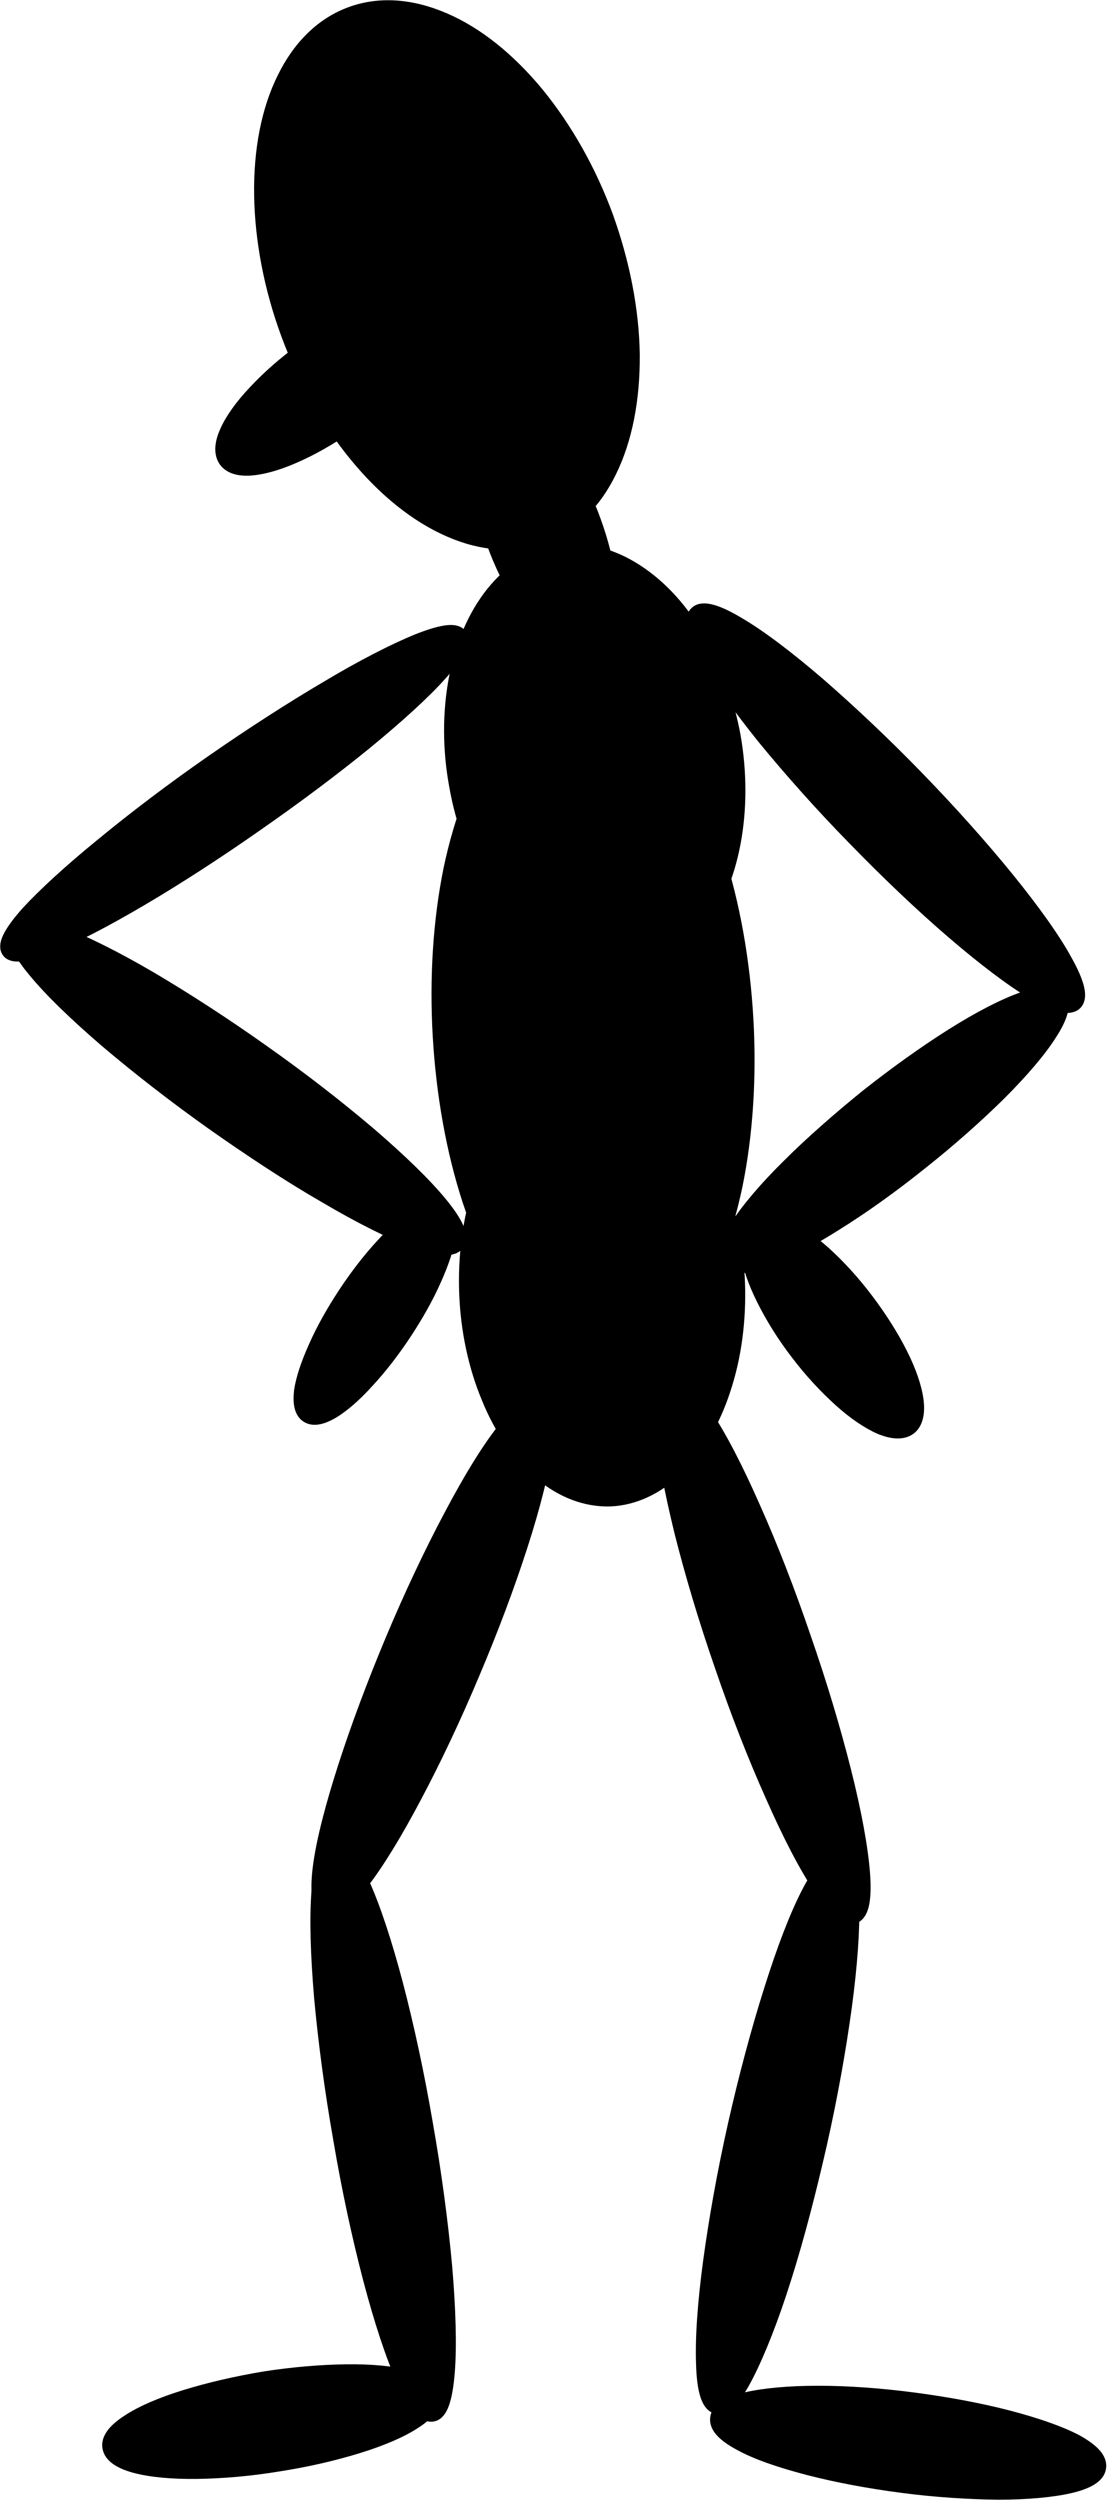 <?xml version="1.0" encoding="UTF-8"?>
<!DOCTYPE svg PUBLIC "-//W3C//DTD SVG 1.1//EN" "http://www.w3.org/Graphics/SVG/1.1/DTD/svg11.dtd">
<svg version="1.2" width="33.04mm" height="74.61mm" viewBox="6237 2295 3304 7461" preserveAspectRatio="xMidYMid" fill-rule="evenodd" stroke-width="28.222" stroke-linejoin="round" xmlns="http://www.w3.org/2000/svg" xmlns:ooo="http://xml.openoffice.org/svg/export" xmlns:xlink="http://www.w3.org/1999/xlink" xmlns:presentation="http://sun.com/xmlns/staroffice/presentation" xmlns:smil="http://www.w3.org/2001/SMIL20/" xmlns:anim="urn:oasis:names:tc:opendocument:xmlns:animation:1.0" xml:space="preserve">
 <defs class="EmbeddedBulletChars">
  <g id="bullet-char-template-57356" transform="scale(0,-0)">
   <path d="M 580,1141 L 1163,571 580,0 -4,571 580,1141 Z"/>
  </g>
  <g id="bullet-char-template-57354" transform="scale(0,-0)">
   <path d="M 8,1128 L 1137,1128 1137,0 8,0 8,1128 Z"/>
  </g>
  <g id="bullet-char-template-10146" transform="scale(0,-0)">
   <path d="M 174,0 L 602,739 174,1481 1456,739 174,0 Z M 1358,739 L 309,1346 659,739 1358,739 Z"/>
  </g>
  <g id="bullet-char-template-10132" transform="scale(0,-0)">
   <path d="M 2015,739 L 1276,0 717,0 1260,543 174,543 174,936 1260,936 717,1481 1274,1481 2015,739 Z"/>
  </g>
  <g id="bullet-char-template-10007" transform="scale(0,-0)">
   <path d="M 0,-2 C -7,14 -16,27 -25,37 L 356,567 C 262,823 215,952 215,954 215,979 228,992 255,992 264,992 276,990 289,987 310,991 331,999 354,1012 L 381,999 492,748 772,1049 836,1024 860,1049 C 881,1039 901,1025 922,1006 886,937 835,863 770,784 769,783 710,716 594,584 L 774,223 C 774,196 753,168 711,139 L 727,119 C 717,90 699,76 672,76 641,76 570,178 457,381 L 164,-76 C 142,-110 111,-127 72,-127 30,-127 9,-110 8,-76 1,-67 -2,-52 -2,-32 -2,-23 -1,-13 0,-2 Z"/>
  </g>
  <g id="bullet-char-template-10004" transform="scale(0,-0)">
   <path d="M 285,-33 C 182,-33 111,30 74,156 52,228 41,333 41,471 41,549 55,616 82,672 116,743 169,778 240,778 293,778 328,747 346,684 L 369,508 C 377,444 397,411 428,410 L 1163,1116 C 1174,1127 1196,1133 1229,1133 1271,1133 1292,1118 1292,1087 L 1292,965 C 1292,929 1282,901 1262,881 L 442,47 C 390,-6 338,-33 285,-33 Z"/>
  </g>
  <g id="bullet-char-template-9679" transform="scale(0,-0)">
   <path d="M 813,0 C 632,0 489,54 383,161 276,268 223,411 223,592 223,773 276,916 383,1023 489,1130 632,1184 813,1184 992,1184 1136,1130 1245,1023 1353,916 1407,772 1407,592 1407,412 1353,268 1245,161 1136,54 992,0 813,0 Z"/>
  </g>
  <g id="bullet-char-template-8226" transform="scale(0,-0)">
   <path d="M 346,457 C 273,457 209,483 155,535 101,586 74,649 74,723 74,796 101,859 155,911 209,963 273,989 346,989 419,989 480,963 531,910 582,859 608,796 608,723 608,648 583,586 532,535 482,483 420,457 346,457 Z"/>
  </g>
  <g id="bullet-char-template-8211" transform="scale(0,-0)">
   <path d="M -4,459 L 1135,459 1135,606 -4,606 -4,459 Z"/>
  </g>
  <g id="bullet-char-template-61548" transform="scale(0,-0)">
   <path d="M 173,740 C 173,903 231,1043 346,1159 462,1274 601,1332 765,1332 928,1332 1067,1274 1183,1159 1299,1043 1357,903 1357,740 1357,577 1299,437 1183,322 1067,206 928,148 765,148 601,148 462,206 346,322 231,437 173,577 173,740 Z"/>
  </g>
 </defs>
 <g class="Page">
  <g class="Group">
   <g class="com.sun.star.drawing.CustomShape">
    <g id="id3">
     <rect class="BoundingBox" stroke="none" fill="none" x="6995" y="2295" width="1153" height="1641"/>
     <path fill="rgb(0,0,0)" stroke="none" d="M 8041,2943 C 8090,3079 8118,3220 8120,3353 8121,3486 8098,3605 8051,3700 8005,3794 7937,3859 7855,3889 7772,3920 7678,3914 7582,3872 7485,3830 7390,3754 7306,3652 7221,3549 7151,3424 7101,3288 7051,3152 7024,3010 7022,2877 7020,2745 7043,2625 7090,2531 7136,2437 7204,2371 7287,2341 7369,2311 7463,2317 7560,2359 7656,2400 7751,2476 7836,2579 7920,2682 7991,2807 8041,2943 L 8041,2943 Z"/>
     <path fill="none" stroke="rgb(0,0,0)" stroke-width="53" stroke-linejoin="round" d="M 8041,2943 C 8090,3079 8118,3220 8120,3353 8121,3486 8098,3605 8051,3700 8005,3794 7937,3859 7855,3889 7772,3920 7678,3914 7582,3872 7485,3830 7390,3754 7306,3652 7221,3549 7151,3424 7101,3288 7051,3152 7024,3010 7022,2877 7020,2745 7043,2625 7090,2531 7136,2437 7204,2371 7287,2341 7369,2311 7463,2317 7560,2359 7656,2400 7751,2476 7836,2579 7920,2682 7991,2807 8041,2943 L 8041,2943 Z"/>
    </g>
   </g>
   <g class="com.sun.star.drawing.CustomShape">
    <g id="id4">
     <rect class="BoundingBox" stroke="none" fill="none" x="6879" y="3175" width="680" height="541"/>
     <path fill="rgb(0,0,0)" stroke="none" d="M 7522,3224 C 7535,3242 7534,3270 7519,3305 7503,3340 7474,3380 7434,3423 7395,3465 7346,3508 7292,3547 7239,3585 7183,3619 7131,3643 7078,3668 7030,3683 6992,3687 6955,3691 6928,3684 6915,3666 6902,3648 6903,3620 6919,3585 6934,3551 6963,3510 7003,3468 7043,3425 7092,3382 7145,3344 7198,3305 7254,3271 7307,3247 7359,3222 7407,3207 7445,3203 7483,3199 7510,3207 7522,3224 L 7522,3224 Z"/>
     <path fill="none" stroke="rgb(0,0,0)" stroke-width="53" stroke-linejoin="round" d="M 7522,3224 C 7535,3242 7534,3270 7519,3305 7503,3340 7474,3380 7434,3423 7395,3465 7346,3508 7292,3547 7239,3585 7183,3619 7131,3643 7078,3668 7030,3683 6992,3687 6955,3691 6928,3684 6915,3666 6902,3648 6903,3620 6919,3585 6934,3551 6963,3510 7003,3468 7043,3425 7092,3382 7145,3344 7198,3305 7254,3271 7307,3247 7359,3222 7407,3207 7445,3203 7483,3199 7510,3207 7522,3224 Z"/>
    </g>
   </g>
   <g class="com.sun.star.drawing.CustomShape">
    <g id="id5">
     <rect class="BoundingBox" stroke="none" fill="none" x="7562" y="3918" width="901" height="1295"/>
     <path fill="rgb(0,0,0)" stroke="none" d="M 8421,4492 C 8440,4600 8440,4710 8421,4810 8402,4910 8365,4997 8312,5062 8260,5127 8194,5168 8123,5181 8051,5194 7976,5178 7904,5135 7832,5092 7766,5024 7714,4937 7661,4850 7623,4747 7604,4639 7584,4531 7584,4421 7603,4321 7622,4221 7660,4134 7712,4069 7764,4004 7830,3963 7901,3950 7973,3937 8049,3953 8120,3996 8192,4039 8258,4107 8310,4194 8363,4281 8401,4384 8421,4492 L 8421,4492 Z"/>
     <path fill="none" stroke="rgb(0,0,0)" stroke-width="53" stroke-linejoin="round" d="M 8421,4492 C 8440,4600 8440,4710 8421,4810 8402,4910 8365,4997 8312,5062 8260,5127 8194,5168 8123,5181 8051,5194 7976,5178 7904,5135 7832,5092 7766,5024 7714,4937 7661,4850 7623,4747 7604,4639 7584,4531 7584,4421 7603,4321 7622,4221 7660,4134 7712,4069 7764,4004 7830,3963 7901,3950 7973,3937 8049,3953 8120,3996 8192,4039 8258,4107 8310,4194 8363,4281 8401,4384 8421,4492 L 8421,4492 Z"/>
    </g>
   </g>
   <g class="com.sun.star.drawing.CustomShape">
    <g id="id6">
     <rect class="BoundingBox" stroke="none" fill="none" x="7607" y="5486" width="855" height="1306"/>
     <path fill="rgb(0,0,0)" stroke="none" d="M 8434,6123 C 8438,6233 8424,6341 8392,6438 8361,6534 8313,6615 8254,6672 8196,6729 8128,6761 8058,6764 7988,6766 7918,6740 7855,6687 7792,6635 7738,6558 7700,6464 7661,6371 7638,6263 7634,6154 7630,6044 7644,5936 7676,5839 7707,5743 7755,5662 7814,5605 7872,5548 7940,5516 8010,5513 8080,5511 8150,5537 8213,5590 8276,5642 8330,5719 8368,5813 8407,5906 8430,6014 8434,6123 L 8434,6123 Z"/>
     <path fill="none" stroke="rgb(0,0,0)" stroke-width="53" stroke-linejoin="round" d="M 8434,6123 C 8438,6233 8424,6341 8392,6438 8361,6534 8313,6615 8254,6672 8196,6729 8128,6761 8058,6764 7988,6766 7918,6740 7855,6687 7792,6635 7738,6558 7700,6464 7661,6371 7638,6263 7634,6154 7630,6044 7644,5936 7676,5839 7707,5743 7755,5662 7814,5605 7872,5548 7940,5516 8010,5513 8080,5511 8150,5537 8213,5590 8276,5642 8330,5719 8368,5813 8407,5906 8430,6014 8434,6123 L 8434,6123 Z"/>
    </g>
   </g>
   <g class="com.sun.star.drawing.CustomShape">
    <g id="id7">
     <rect class="BoundingBox" stroke="none" fill="none" x="7524" y="4348" width="967" height="2026"/>
     <path fill="rgb(0,0,0)" stroke="none" d="M 8459,5335 C 8469,5508 8458,5679 8427,5831 8395,5983 8345,6110 8282,6201 8218,6291 8142,6341 8063,6345 7984,6350 7903,6309 7829,6226 7756,6144 7692,6023 7643,5875 7595,5728 7565,5559 7555,5386 7545,5213 7556,5042 7587,4890 7619,4738 7669,4611 7732,4520 7796,4430 7872,4380 7951,4376 8030,4371 8111,4412 8185,4495 8258,4577 8323,4698 8371,4846 8419,4993 8449,5162 8459,5335 L 8459,5335 Z"/>
     <path fill="none" stroke="rgb(0,0,0)" stroke-width="53" stroke-linejoin="round" d="M 8459,5335 C 8469,5508 8458,5679 8427,5831 8395,5983 8345,6110 8282,6201 8218,6291 8142,6341 8063,6345 7984,6350 7903,6309 7829,6226 7756,6144 7692,6023 7643,5875 7595,5728 7565,5559 7555,5386 7545,5213 7556,5042 7587,4890 7619,4738 7669,4611 7732,4520 7796,4430 7872,4380 7951,4376 8030,4371 8111,4412 8185,4495 8258,4577 8323,4698 8371,4846 8419,4993 8449,5162 8459,5335 L 8459,5335 Z"/>
    </g>
   </g>
   <g class="com.sun.star.drawing.CustomShape">
    <g id="id8">
     <rect class="BoundingBox" stroke="none" fill="none" x="8285" y="4095" width="1192" height="1224"/>
     <path fill="rgb(0,0,0)" stroke="none" d="M 8970,4620 C 9068,4721 9161,4825 9239,4921 9316,5016 9376,5100 9411,5164 9447,5228 9458,5270 9442,5285 9426,5300 9385,5288 9322,5251 9259,5213 9177,5151 9084,5071 8991,4991 8890,4895 8791,4793 8692,4692 8600,4588 8522,4493 8445,4397 8385,4313 8349,4249 8314,4185 8303,4144 8319,4129 8334,4113 8376,4125 8439,4163 8502,4200 8584,4262 8677,4342 8770,4423 8871,4518 8970,4620 L 8970,4620 Z"/>
     <path fill="none" stroke="rgb(0,0,0)" stroke-width="53" stroke-linejoin="round" d="M 8970,4620 C 9068,4721 9161,4825 9239,4921 9316,5016 9376,5100 9411,5164 9447,5228 9458,5270 9442,5285 9426,5300 9385,5288 9322,5251 9259,5213 9177,5151 9084,5071 8991,4991 8890,4895 8791,4793 8692,4692 8600,4588 8522,4493 8445,4397 8385,4313 8349,4249 8314,4185 8303,4144 8319,4129 8334,4113 8376,4125 8439,4163 8502,4200 8584,4262 8677,4342 8770,4423 8871,4518 8970,4620 L 8970,4620 Z"/>
    </g>
   </g>
   <g class="com.sun.star.drawing.CustomShape">
    <g id="id9">
     <rect class="BoundingBox" stroke="none" fill="none" x="6237" y="4160" width="1400" height="1006"/>
     <path fill="rgb(0,0,0)" stroke="none" d="M 6874,4573 C 6992,4491 7110,4415 7217,4352 7324,4288 7417,4241 7485,4213 7553,4186 7595,4179 7606,4195 7617,4211 7596,4248 7547,4302 7498,4357 7421,4427 7325,4506 7228,4585 7116,4669 6998,4751 6881,4833 6762,4910 6655,4973 6548,5036 6456,5084 6387,5111 6319,5139 6277,5145 6267,5130 6256,5114 6276,5077 6325,5022 6375,4968 6451,4898 6548,4819 6644,4740 6756,4655 6874,4573 L 6874,4573 Z"/>
     <path fill="none" stroke="rgb(0,0,0)" stroke-width="53" stroke-linejoin="round" d="M 6874,4573 C 6992,4491 7110,4415 7217,4352 7324,4288 7417,4241 7485,4213 7553,4186 7595,4179 7606,4195 7617,4211 7596,4248 7547,4302 7498,4357 7421,4427 7325,4506 7228,4585 7116,4669 6998,4751 6881,4833 6762,4910 6655,4973 6548,5036 6456,5084 6387,5111 6319,5139 6277,5145 6267,5130 6256,5114 6276,5077 6325,5022 6375,4968 6451,4898 6548,4819 6644,4740 6756,4655 6874,4573 L 6874,4573 Z"/>
    </g>
   </g>
   <g class="com.sun.star.drawing.CustomShape">
    <g id="id10">
     <rect class="BoundingBox" stroke="none" fill="none" x="6263" y="5038" width="1367" height="1004"/>
     <path fill="rgb(0,0,0)" stroke="none" d="M 7018,5438 C 7133,5519 7242,5604 7335,5683 7428,5763 7501,5834 7547,5890 7593,5946 7611,5985 7598,6003 7586,6021 7543,6017 7475,5992 7407,5967 7315,5921 7210,5859 7104,5798 6989,5722 6874,5641 6760,5560 6651,5475 6558,5396 6465,5316 6392,5245 6346,5189 6299,5133 6282,5094 6294,5076 6307,5058 6349,5062 6418,5087 6486,5113 6577,5158 6683,5220 6788,5282 6904,5357 7018,5438 L 7018,5438 Z"/>
     <path fill="none" stroke="rgb(0,0,0)" stroke-width="53" stroke-linejoin="round" d="M 7018,5438 C 7133,5519 7242,5604 7335,5683 7428,5763 7501,5834 7547,5890 7593,5946 7611,5985 7598,6003 7586,6021 7543,6017 7475,5992 7407,5967 7315,5921 7210,5859 7104,5798 6989,5722 6874,5641 6760,5560 6651,5475 6558,5396 6465,5316 6392,5245 6346,5189 6299,5133 6282,5094 6294,5076 6307,5058 6349,5062 6418,5087 6486,5113 6577,5158 6683,5220 6788,5282 6904,5357 7018,5438 L 7018,5438 Z"/>
    </g>
   </g>
   <g class="com.sun.star.drawing.CustomShape">
    <g id="id11">
     <rect class="BoundingBox" stroke="none" fill="none" x="8382" y="5239" width="1046" height="857"/>
     <path fill="rgb(0,0,0)" stroke="none" d="M 8828,5571 C 8914,5503 9002,5440 9083,5389 9164,5338 9236,5301 9290,5282 9345,5262 9380,5260 9394,5277 9407,5294 9398,5328 9366,5377 9335,5426 9283,5487 9215,5555 9147,5622 9066,5694 8980,5762 8894,5831 8807,5893 8725,5944 8644,5995 8573,6032 8519,6052 8464,6071 8428,6073 8415,6056 8402,6039 8411,6005 8443,5956 8474,5908 8526,5846 8594,5779 8662,5711 8743,5640 8828,5571 L 8828,5571 Z"/>
     <path fill="none" stroke="rgb(0,0,0)" stroke-width="53" stroke-linejoin="round" d="M 8828,5571 C 8914,5503 9002,5440 9083,5389 9164,5338 9236,5301 9290,5282 9345,5262 9380,5260 9394,5277 9407,5294 9398,5328 9366,5377 9335,5426 9283,5487 9215,5555 9147,5622 9066,5694 8980,5762 8894,5831 8807,5893 8725,5944 8644,5995 8573,6032 8519,6052 8464,6071 8428,6073 8415,6056 8402,6039 8411,6005 8443,5956 8474,5908 8526,5846 8594,5779 8662,5711 8743,5640 8828,5571 L 8828,5571 Z"/>
    </g>
   </g>
   <g class="com.sun.star.drawing.CustomShape">
    <g id="id12">
     <rect class="BoundingBox" stroke="none" fill="none" x="8446" y="5919" width="550" height="670"/>
     <path fill="rgb(0,0,0)" stroke="none" d="M 8819,6178 C 8859,6231 8894,6286 8920,6338 8946,6389 8962,6437 8967,6474 8972,6512 8965,6539 8948,6552 8930,6565 8903,6564 8868,6550 8833,6535 8791,6507 8748,6468 8705,6429 8661,6382 8621,6329 8581,6277 8547,6222 8521,6170 8495,6118 8479,6071 8474,6033 8469,5995 8476,5969 8493,5955 8511,5942 8538,5943 8573,5958 8608,5972 8649,6000 8693,6039 8736,6078 8780,6126 8819,6178 L 8819,6178 Z"/>
     <path fill="none" stroke="rgb(0,0,0)" stroke-width="53" stroke-linejoin="round" d="M 8819,6178 C 8859,6231 8894,6286 8920,6338 8946,6389 8962,6437 8967,6474 8972,6512 8965,6539 8948,6552 8930,6565 8903,6564 8868,6550 8833,6535 8791,6507 8748,6468 8705,6429 8661,6382 8621,6329 8581,6277 8547,6222 8521,6170 8495,6118 8479,6071 8474,6033 8469,5995 8476,5969 8493,5955 8511,5942 8538,5943 8573,5958 8608,5972 8649,6000 8693,6039 8736,6078 8780,6126 8819,6178 Z"/>
    </g>
   </g>
   <g class="com.sun.star.drawing.CustomShape">
    <g id="id13">
     <rect class="BoundingBox" stroke="none" fill="none" x="7113" y="5881" width="487" height="667"/>
     <path fill="rgb(0,0,0)" stroke="none" d="M 7272,6158 C 7307,6105 7345,6056 7383,6015 7420,5974 7456,5943 7486,5925 7517,5907 7540,5903 7555,5913 7570,5923 7575,5946 7571,5981 7566,6016 7551,6061 7528,6112 7506,6162 7475,6217 7440,6270 7405,6323 7367,6372 7329,6413 7292,6454 7256,6485 7226,6503 7195,6521 7172,6525 7157,6515 7142,6505 7137,6482 7141,6447 7146,6412 7161,6367 7184,6316 7206,6266 7237,6211 7272,6158 L 7272,6158 Z"/>
     <path fill="none" stroke="rgb(0,0,0)" stroke-width="53" stroke-linejoin="round" d="M 7272,6158 C 7307,6105 7345,6056 7383,6015 7420,5974 7456,5943 7486,5925 7517,5907 7540,5903 7555,5913 7570,5923 7575,5946 7571,5981 7566,6016 7551,6061 7528,6112 7506,6162 7475,6217 7440,6270 7405,6323 7367,6372 7329,6413 7292,6454 7256,6485 7226,6503 7195,6521 7172,6525 7157,6515 7142,6505 7137,6482 7141,6447 7146,6412 7161,6367 7184,6316 7206,6266 7237,6211 7272,6158 Z"/>
    </g>
   </g>
   <g class="com.sun.star.drawing.CustomShape">
    <g id="id14">
     <rect class="BoundingBox" stroke="none" fill="none" x="7166" y="6461" width="726" height="1554"/>
     <path fill="rgb(0,0,0)" stroke="none" d="M 7414,7189 C 7469,7058 7529,6931 7587,6822 7645,6712 7699,6624 7745,6566 7790,6507 7824,6481 7844,6490 7864,6498 7869,6541 7859,6614 7849,6687 7824,6787 7786,6905 7748,7023 7699,7154 7643,7286 7588,7417 7528,7544 7470,7653 7412,7763 7358,7851 7313,7909 7268,7967 7233,7994 7213,7985 7193,7977 7188,7934 7198,7861 7208,7788 7234,7687 7272,7569 7310,7451 7359,7320 7414,7189 L 7414,7189 Z"/>
     <path fill="none" stroke="rgb(0,0,0)" stroke-width="53" stroke-linejoin="round" d="M 7414,7189 C 7469,7058 7529,6931 7587,6822 7645,6712 7699,6624 7745,6566 7790,6507 7824,6481 7844,6490 7864,6498 7869,6541 7859,6614 7849,6687 7824,6787 7786,6905 7748,7023 7699,7154 7643,7286 7588,7417 7528,7544 7470,7653 7412,7763 7358,7851 7313,7909 7268,7967 7233,7994 7213,7985 7193,7977 7188,7934 7198,7861 7208,7788 7234,7687 7272,7569 7310,7451 7359,7320 7414,7189 Z"/>
    </g>
   </g>
   <g class="com.sun.star.drawing.CustomShape">
    <g id="id15">
     <rect class="BoundingBox" stroke="none" fill="none" x="8191" y="6409" width="646" height="1629"/>
     <path fill="rgb(0,0,0)" stroke="none" d="M 8396,7264 C 8348,7126 8307,6988 8276,6865 8246,6742 8226,6638 8220,6563 8215,6488 8222,6445 8243,6437 8264,6430 8296,6460 8338,6522 8380,6585 8429,6679 8480,6795 8532,6911 8584,7045 8631,7183 8679,7321 8720,7458 8751,7581 8782,7704 8801,7808 8807,7883 8813,7958 8805,8002 8784,8009 8763,8016 8731,7987 8689,7924 8647,7861 8598,7767 8547,7651 8495,7535 8443,7402 8396,7264 L 8396,7264 Z"/>
     <path fill="none" stroke="rgb(0,0,0)" stroke-width="53" stroke-linejoin="round" d="M 8396,7264 C 8348,7126 8307,6988 8276,6865 8246,6742 8226,6638 8220,6563 8215,6488 8222,6445 8243,6437 8264,6430 8296,6460 8338,6522 8380,6585 8429,6679 8480,6795 8532,6911 8584,7045 8631,7183 8679,7321 8720,7458 8751,7581 8782,7704 8801,7808 8807,7883 8813,7958 8805,8002 8784,8009 8763,8016 8731,7987 8689,7924 8647,7861 8598,7767 8547,7651 8495,7535 8443,7402 8396,7264 Z"/>
    </g>
   </g>
   <g class="com.sun.star.drawing.CustomShape">
    <g id="id16">
     <rect class="BoundingBox" stroke="none" fill="none" x="7163" y="7791" width="436" height="1733"/>
     <path fill="rgb(0,0,0)" stroke="none" d="M 7258,8678 C 7232,8531 7213,8386 7201,8256 7190,8127 7187,8019 7193,7942 7199,7865 7213,7822 7234,7819 7256,7815 7284,7850 7315,7920 7347,7991 7381,8094 7414,8219 7447,8345 7478,8489 7503,8636 7529,8783 7548,8928 7560,9058 7571,9187 7574,9296 7568,9372 7562,9449 7548,9492 7527,9495 7505,9499 7477,9464 7446,9394 7414,9323 7380,9220 7347,9095 7314,8969 7283,8826 7258,8678 L 7258,8678 Z"/>
     <path fill="none" stroke="rgb(0,0,0)" stroke-width="53" stroke-linejoin="round" d="M 7258,8678 C 7232,8531 7213,8386 7201,8256 7190,8127 7187,8019 7193,7942 7199,7865 7213,7822 7234,7819 7256,7815 7284,7850 7315,7920 7347,7991 7381,8094 7414,8219 7447,8345 7478,8489 7503,8636 7529,8783 7548,8928 7560,9058 7571,9187 7574,9296 7568,9372 7562,9449 7548,9492 7527,9495 7505,9499 7477,9464 7446,9394 7414,9323 7380,9220 7347,9095 7314,8969 7283,8826 7258,8678 Z"/>
    </g>
   </g>
   <g class="com.sun.star.drawing.CustomShape">
    <g id="id17">
     <rect class="BoundingBox" stroke="none" fill="none" x="8313" y="7827" width="490" height="1673"/>
     <path fill="rgb(0,0,0)" stroke="none" d="M 8436,8636 C 8468,8494 8505,8356 8543,8236 8581,8115 8619,8016 8653,7950 8687,7883 8717,7850 8738,7855 8759,7860 8772,7902 8775,7977 8777,8052 8770,8157 8753,8283 8736,8408 8711,8549 8679,8691 8647,8832 8611,8971 8573,9091 8535,9212 8496,9310 8462,9377 8428,9444 8399,9477 8377,9472 8356,9467 8343,9425 8341,9350 8338,9275 8345,9170 8362,9044 8379,8919 8404,8778 8436,8636 L 8436,8636 Z"/>
     <path fill="none" stroke="rgb(0,0,0)" stroke-width="53" stroke-linejoin="round" d="M 8436,8636 C 8468,8494 8505,8356 8543,8236 8581,8115 8619,8016 8653,7950 8687,7883 8717,7850 8738,7855 8759,7860 8772,7902 8775,7977 8777,8052 8770,8157 8753,8283 8736,8408 8711,8549 8679,8691 8647,8832 8611,8971 8573,9091 8535,9212 8496,9310 8462,9377 8428,9444 8399,9477 8377,9472 8356,9467 8343,9425 8341,9350 8338,9275 8345,9170 8362,9044 8379,8919 8404,8778 8436,8636 Z"/>
    </g>
   </g>
   <g class="com.sun.star.drawing.CustomShape">
    <g id="id18">
     <rect class="BoundingBox" stroke="none" fill="none" x="6541" y="9350" width="1013" height="344"/>
     <path fill="rgb(0,0,0)" stroke="none" d="M 7028,9398 C 7112,9385 7195,9378 7270,9377 7344,9376 7407,9382 7452,9394 7497,9406 7523,9424 7526,9446 7529,9467 7511,9492 7472,9517 7433,9543 7375,9568 7304,9590 7233,9612 7151,9631 7067,9644 6983,9658 6899,9665 6825,9666 6751,9667 6688,9661 6643,9649 6598,9637 6572,9619 6569,9597 6565,9576 6584,9551 6623,9526 6662,9500 6720,9475 6791,9453 6862,9431 6944,9412 7028,9398 L 7028,9398 Z"/>
     <path fill="none" stroke="rgb(0,0,0)" stroke-width="53" stroke-linejoin="round" d="M 7028,9398 C 7112,9385 7195,9378 7270,9377 7344,9376 7407,9382 7452,9394 7497,9406 7523,9424 7526,9446 7529,9467 7511,9492 7472,9517 7433,9543 7375,9568 7304,9590 7233,9612 7151,9631 7067,9644 6983,9658 6899,9665 6825,9666 6751,9667 6688,9661 6643,9649 6598,9637 6572,9619 6569,9597 6565,9576 6584,9551 6623,9526 6662,9500 6720,9475 6791,9453 6862,9431 6944,9412 7028,9398 Z"/>
    </g>
   </g>
   <g class="com.sun.star.drawing.CustomShape">
    <g id="id19">
     <rect class="BoundingBox" stroke="none" fill="none" x="8355" y="9414" width="1186" height="342"/>
     <path fill="rgb(0,0,0)" stroke="none" d="M 8932,9708 C 8832,9695 8736,9677 8651,9655 8567,9633 8497,9609 8450,9583 8403,9558 8380,9534 8383,9512 8385,9490 8414,9472 8466,9460 8518,9448 8591,9441 8679,9441 8766,9441 8864,9448 8963,9461 9062,9474 9159,9492 9244,9514 9328,9536 9397,9560 9445,9585 9492,9611 9515,9635 9512,9657 9510,9679 9481,9697 9429,9709 9377,9721 9303,9728 9216,9728 9129,9727 9031,9721 8932,9708 L 8932,9708 Z"/>
     <path fill="none" stroke="rgb(0,0,0)" stroke-width="53" stroke-linejoin="round" d="M 8932,9708 C 8832,9695 8736,9677 8651,9655 8567,9633 8497,9609 8450,9583 8403,9558 8380,9534 8383,9512 8385,9490 8414,9472 8466,9460 8518,9448 8591,9441 8679,9441 8766,9441 8864,9448 8963,9461 9062,9474 9159,9492 9244,9514 9328,9536 9397,9560 9445,9585 9492,9611 9515,9635 9512,9657 9510,9679 9481,9697 9429,9709 9377,9721 9303,9728 9216,9728 9129,9727 9031,9721 8932,9708 Z"/>
    </g>
   </g>
   <g class="com.sun.star.drawing.CustomShape">
    <g id="id20">
     <rect class="BoundingBox" stroke="none" fill="none" x="7640" y="3502" width="441" height="762"/>
     <path fill="rgb(0,0,0)" stroke="none" d="M 7997,4232 C 7973,4241 7943,4234 7911,4212 7878,4189 7844,4152 7811,4103 7778,4055 7748,3997 7724,3936 7700,3874 7683,3812 7674,3754 7665,3696 7665,3645 7674,3606 7682,3568 7699,3542 7723,3533 7747,3523 7777,3530 7810,3553 7842,3576 7877,3613 7909,3662 7942,3710 7972,3768 7996,3829 8020,3891 8038,3953 8046,4011 8055,4069 8055,4120 8047,4159 8038,4197 8021,4223 7997,4232 L 7997,4232 Z"/>
     <path fill="none" stroke="rgb(0,0,0)" stroke-width="53" stroke-linejoin="round" d="M 7997,4232 C 7973,4241 7943,4234 7911,4212 7878,4189 7844,4152 7811,4103 7778,4055 7748,3997 7724,3936 7700,3874 7683,3812 7674,3754 7665,3696 7665,3645 7674,3606 7682,3568 7699,3542 7723,3533 7747,3523 7777,3530 7810,3553 7842,3576 7877,3613 7909,3662 7942,3710 7972,3768 7996,3829 8020,3891 8038,3953 8046,4011 8055,4069 8055,4120 8047,4159 8038,4197 8021,4223 7997,4232 Z"/>
    </g>
   </g>
  </g>
 </g>
</svg>